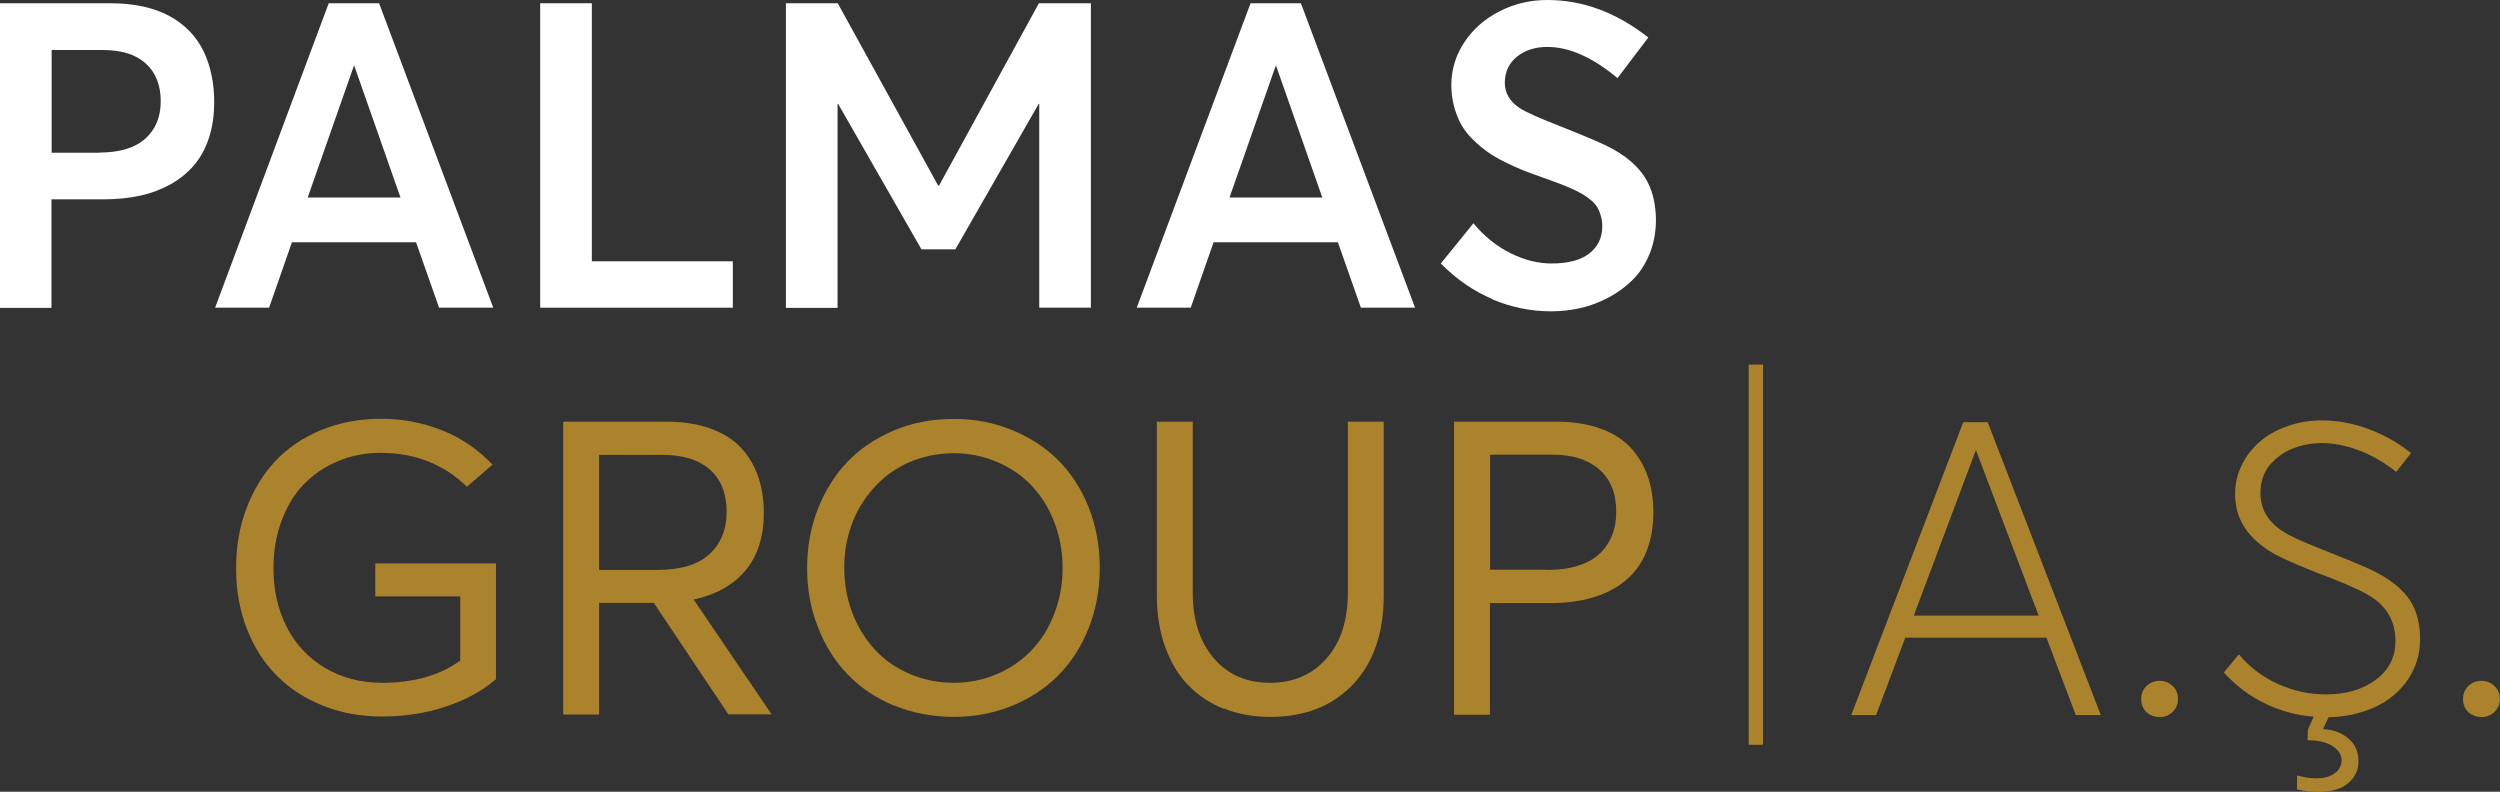 <?xml version="1.0" encoding="UTF-8"?>
<svg id="Layer_2" data-name="Layer 2" xmlns="http://www.w3.org/2000/svg" viewBox="0 0 137.96 43.69">
  <rect x="0" y="0" width="137.96" height="43.69" fill="#333333" stroke="none"/>
  <defs>
    <style>
      .cls-1 {
        fill: #ac832d;
      }

      .cls-2 {
        fill: #fff;
      }
    </style>
  </defs>
  <g id="Back">
    <g>
      <g>
        <path class="cls-2" d="M0,.18h6.09c.65,0,1.26.06,1.81.18.55.12,1.04.3,1.46.53s.79.51,1.1.83.57.69.77,1.1c.2.41.34.84.44,1.31.1.47.15.96.15,1.5,0,.72-.09,1.37-.28,1.95-.19.59-.46,1.09-.81,1.51s-.78.77-1.28,1.06c-.5.28-1.06.5-1.68.64-.62.14-1.3.21-2.03.21h-2.9v5.99H0V.18ZM5.47,8.42c1.13,0,1.98-.26,2.55-.77s.85-1.2.85-2.07-.28-1.59-.83-2.08c-.55-.5-1.34-.74-2.37-.74h-2.82v5.67h2.62Z"/>
        <path class="cls-2" d="M22.97,13.37h-6.86l-1.26,3.61h-2.98L18.14.18h2.78l6.3,16.8h-2.99l-1.27-3.61ZM22.1,10.9l-2.55-7.27h-.02l-2.55,7.27h5.13Z"/>
        <path class="cls-2" d="M29.81.18h2.85v14.24h7.78v2.56h-10.63V.18Z"/>
        <path class="cls-2" d="M60.2.18v16.8h-2.85V5.73h-.03l-4.6,8.03h-1.87l-4.6-8.03h-.03v11.26h-2.85V.18h2.86l5.54,10.06h.05L57.33.18h2.86Z"/>
        <path class="cls-2" d="M73.83,13.37h-6.86l-1.26,3.61h-2.98L69.01.18h2.78l6.3,16.8h-2.99l-1.27-3.61ZM72.97,10.9l-2.55-7.27h-.02l-2.55,7.27h5.13Z"/>
        <path class="cls-2" d="M82.37,16.51c-1.05-.44-2-1.1-2.86-1.97l1.8-2.22c.59.72,1.27,1.26,2.04,1.65.77.38,1.52.57,2.27.57.91,0,1.6-.18,2.08-.55.48-.37.72-.87.72-1.51,0-.21-.03-.4-.08-.57s-.11-.33-.19-.46c-.08-.13-.19-.27-.35-.4s-.31-.24-.46-.33c-.15-.09-.35-.19-.61-.31-.26-.11-.49-.21-.71-.29-.22-.08-.5-.19-.85-.31-.42-.15-.78-.28-1.09-.4-.31-.12-.65-.28-1.02-.46-.37-.18-.69-.37-.96-.56-.27-.19-.53-.41-.8-.67-.27-.26-.48-.53-.65-.82s-.29-.62-.4-.99c-.1-.37-.16-.77-.16-1.2,0-.86.24-1.66.72-2.38.48-.72,1.12-1.29,1.93-1.7C83.55.21,84.44,0,85.39,0c1.95,0,3.8.68,5.57,2.07l-1.7,2.24c-1.38-1.15-2.67-1.72-3.87-1.72-.67,0-1.23.18-1.67.53s-.67.83-.68,1.44c0,.57.27,1.04.83,1.41.36.23,1.13.57,2.31,1.03,1.39.55,2.33.95,2.82,1.22,1.06.59,1.76,1.32,2.09,2.21.19.5.29,1.08.29,1.73s-.12,1.29-.35,1.85c-.23.56-.54,1.04-.92,1.42-.38.38-.82.71-1.33.98s-1.03.47-1.56.59-1.08.18-1.63.18c-1.11,0-2.19-.22-3.23-.66Z"/>
      </g>
      <g>
        <path class="cls-1" d="M27.37,31.1v6.38c-.76.65-1.69,1.16-2.79,1.52s-2.26.54-3.5.54c-1.15,0-2.23-.19-3.21-.58-.99-.38-1.84-.93-2.55-1.63-.71-.7-1.28-1.56-1.68-2.59-.41-1.03-.61-2.15-.61-3.38s.19-2.29.57-3.3.91-1.89,1.6-2.62c.68-.73,1.53-1.3,2.53-1.71,1-.41,2.1-.62,3.29-.62s2.27.21,3.33.62,2.01,1.05,2.83,1.91l-1.41,1.22c-1.28-1.24-2.87-1.87-4.76-1.87-.84,0-1.63.15-2.36.46-.73.3-1.35.73-1.88,1.27s-.93,1.22-1.23,2.02c-.3.8-.45,1.67-.45,2.62,0,1.21.25,2.29.74,3.25.49.96,1.2,1.71,2.11,2.25.91.54,1.96.82,3.15.82,1.75,0,3.19-.41,4.31-1.23v-3.54h-4.69v-1.82h6.66Z"/>
        <path class="cls-1" d="M40.2,39.43l-4.12-6.16h-3.02v6.16h-1.98v-16.16h5.73c.91,0,1.71.13,2.4.38.69.25,1.25.6,1.67,1.05.43.45.74.98.95,1.58.21.6.32,1.27.32,2,0,1.34-.34,2.41-1.02,3.21-.68.8-1.62,1.33-2.84,1.59v.02s4.29,6.32,4.29,6.32h-2.39ZM33.06,31.45h3.22c1.28,0,2.24-.29,2.87-.87.63-.58.95-1.36.95-2.34s-.31-1.79-.93-2.33c-.62-.54-1.49-.81-2.61-.81h-3.5v6.35Z"/>
        <path class="cls-1" d="M49.34,38.94c-1.01-.42-1.87-1-2.57-1.73s-1.25-1.6-1.64-2.62c-.4-1.01-.59-2.09-.59-3.25s.2-2.24.59-3.25c.4-1.01.94-1.88,1.64-2.61.7-.73,1.56-1.3,2.57-1.73s2.11-.63,3.3-.63,2.18.2,3.18.6c.99.4,1.84.95,2.56,1.66.71.71,1.28,1.57,1.69,2.6.41,1.03.62,2.15.62,3.35s-.21,2.32-.62,3.35c-.41,1.03-.98,1.9-1.69,2.61s-1.57,1.27-2.56,1.67-2.05.6-3.18.6c-1.18,0-2.28-.21-3.3-.63ZM54.99,37.21c.74-.31,1.37-.75,1.91-1.3s.96-1.22,1.27-2.02c.31-.79.47-1.64.47-2.55s-.16-1.76-.47-2.55c-.31-.79-.73-1.46-1.27-2.02s-1.17-.98-1.91-1.29-1.52-.47-2.35-.47c-.7,0-1.37.11-2,.32-.63.21-1.19.52-1.68.9-.49.39-.91.84-1.27,1.37-.36.52-.63,1.1-.82,1.74s-.28,1.3-.28,2c0,.87.15,1.7.44,2.47.3.77.71,1.45,1.23,2.02.52.57,1.16,1.02,1.92,1.35.76.33,1.58.5,2.46.5.83,0,1.61-.16,2.35-.47Z"/>
        <path class="cls-1" d="M67.55,39.12c-.77-.3-1.42-.74-1.97-1.3s-.97-1.27-1.28-2.12-.46-1.8-.46-2.85v-9.58h1.98v9.44c0,1.5.39,2.71,1.16,3.61.77.91,1.81,1.36,3.1,1.36s2.32-.44,3.11-1.33c.79-.89,1.19-2.1,1.19-3.64v-9.44h1.98v9.58c0,2.07-.56,3.71-1.69,4.91-1.13,1.2-2.66,1.8-4.58,1.8-.93,0-1.77-.15-2.54-.46Z"/>
        <path class="cls-1" d="M80.25,23.27h5.65c.92,0,1.72.13,2.42.38.7.25,1.25.61,1.67,1.06.42.46.73.98.94,1.58.21.6.31,1.26.31,1.99,0,.84-.14,1.57-.41,2.22-.27.64-.66,1.16-1.17,1.57s-1.1.71-1.79.91c-.68.2-1.46.3-2.32.3h-3.33v6.16h-1.98v-16.16ZM85.38,31.45c.66,0,1.24-.08,1.73-.24.5-.16.89-.39,1.19-.68.3-.29.52-.63.67-1.01.15-.38.22-.81.22-1.28,0-1.01-.31-1.78-.93-2.33-.62-.54-1.47-.82-2.57-.82h-3.46v6.35h3.15Z"/>
      </g>
      <g>
        <path class="cls-1" d="M112.95,35.19h-7.81l-1.61,4.27h-1.37l6.18-16.16h1.35l6.24,16.16h-1.38l-1.62-4.27ZM112.5,33.97l-3.45-9.11h-.02l-3.42,9.11h6.9Z"/>
        <path class="cls-1" d="M118.66,39.45c-.16-.09-.28-.2-.37-.36-.09-.15-.13-.32-.13-.51s.04-.36.13-.52c.09-.15.21-.27.37-.36.16-.09.33-.13.52-.13.28,0,.52.1.72.29.2.19.29.43.29.72s-.1.51-.29.7c-.2.19-.43.29-.72.29-.19,0-.37-.04-.52-.13Z"/>
        <path class="cls-1" d="M128.22,40.21l.02.03c.54.03.99.2,1.36.52.37.31.55.73.55,1.26,0,.48-.19.88-.57,1.2-.38.32-.92.48-1.63.48-.41,0-.8-.05-1.19-.14v-.77c.35.1.7.16,1.07.16.24,0,.47-.03.67-.1.2-.07.37-.18.51-.33.14-.16.21-.34.21-.56,0-.3-.16-.56-.49-.78-.33-.22-.79-.33-1.39-.33l.02-.58.32-.72c-.93-.07-1.81-.31-2.67-.72-.85-.4-1.61-.98-2.29-1.72l.83-1c.59.71,1.32,1.26,2.17,1.64.85.38,1.73.57,2.63.57,1.12,0,2.04-.27,2.76-.81.72-.54,1.08-1.25,1.08-2.13,0-.99-.39-1.77-1.18-2.34-.43-.31-1.21-.68-2.33-1.12-.33-.13-.51-.2-.56-.21-1.27-.5-2.14-.88-2.63-1.15-1.21-.7-1.91-1.58-2.09-2.65-.04-.2-.06-.41-.06-.63,0-.57.12-1.11.37-1.62.25-.51.59-.94,1.01-1.3s.93-.64,1.53-.85c.59-.21,1.22-.31,1.88-.31.84,0,1.68.15,2.53.46s1.65.75,2.39,1.34l-.82,1.04c-.64-.51-1.31-.9-2.03-1.18-.72-.27-1.41-.41-2.08-.41-.28,0-.56.03-.83.08s-.54.13-.79.23c-.25.1-.48.23-.7.39-.21.16-.4.34-.56.53-.16.2-.28.42-.37.68-.09.26-.13.54-.13.83,0,.87.38,1.56,1.17,2.09.39.27,1.14.61,2.23,1.04.18.07.33.12.43.17,1.32.53,2.16.88,2.53,1.08,1.06.54,1.77,1.2,2.12,1.98.22.49.33,1.06.33,1.71,0,.84-.23,1.59-.68,2.25-.45.66-1.06,1.16-1.82,1.51-.76.35-1.61.54-2.55.56l-.3.63Z"/>
        <path class="cls-1" d="M136.42,39.45c-.16-.09-.28-.2-.37-.36-.09-.15-.13-.32-.13-.51s.04-.36.13-.52c.09-.15.21-.27.37-.36.16-.09.33-.13.52-.13.28,0,.52.1.72.29.2.19.29.43.29.72s-.1.51-.29.7c-.2.19-.43.29-.72.29-.19,0-.37-.04-.52-.13Z"/>
      </g>
      <rect class="cls-1" x="96.5" y="20.12" width=".79" height="20.98"/>
    </g>
  </g>
</svg>